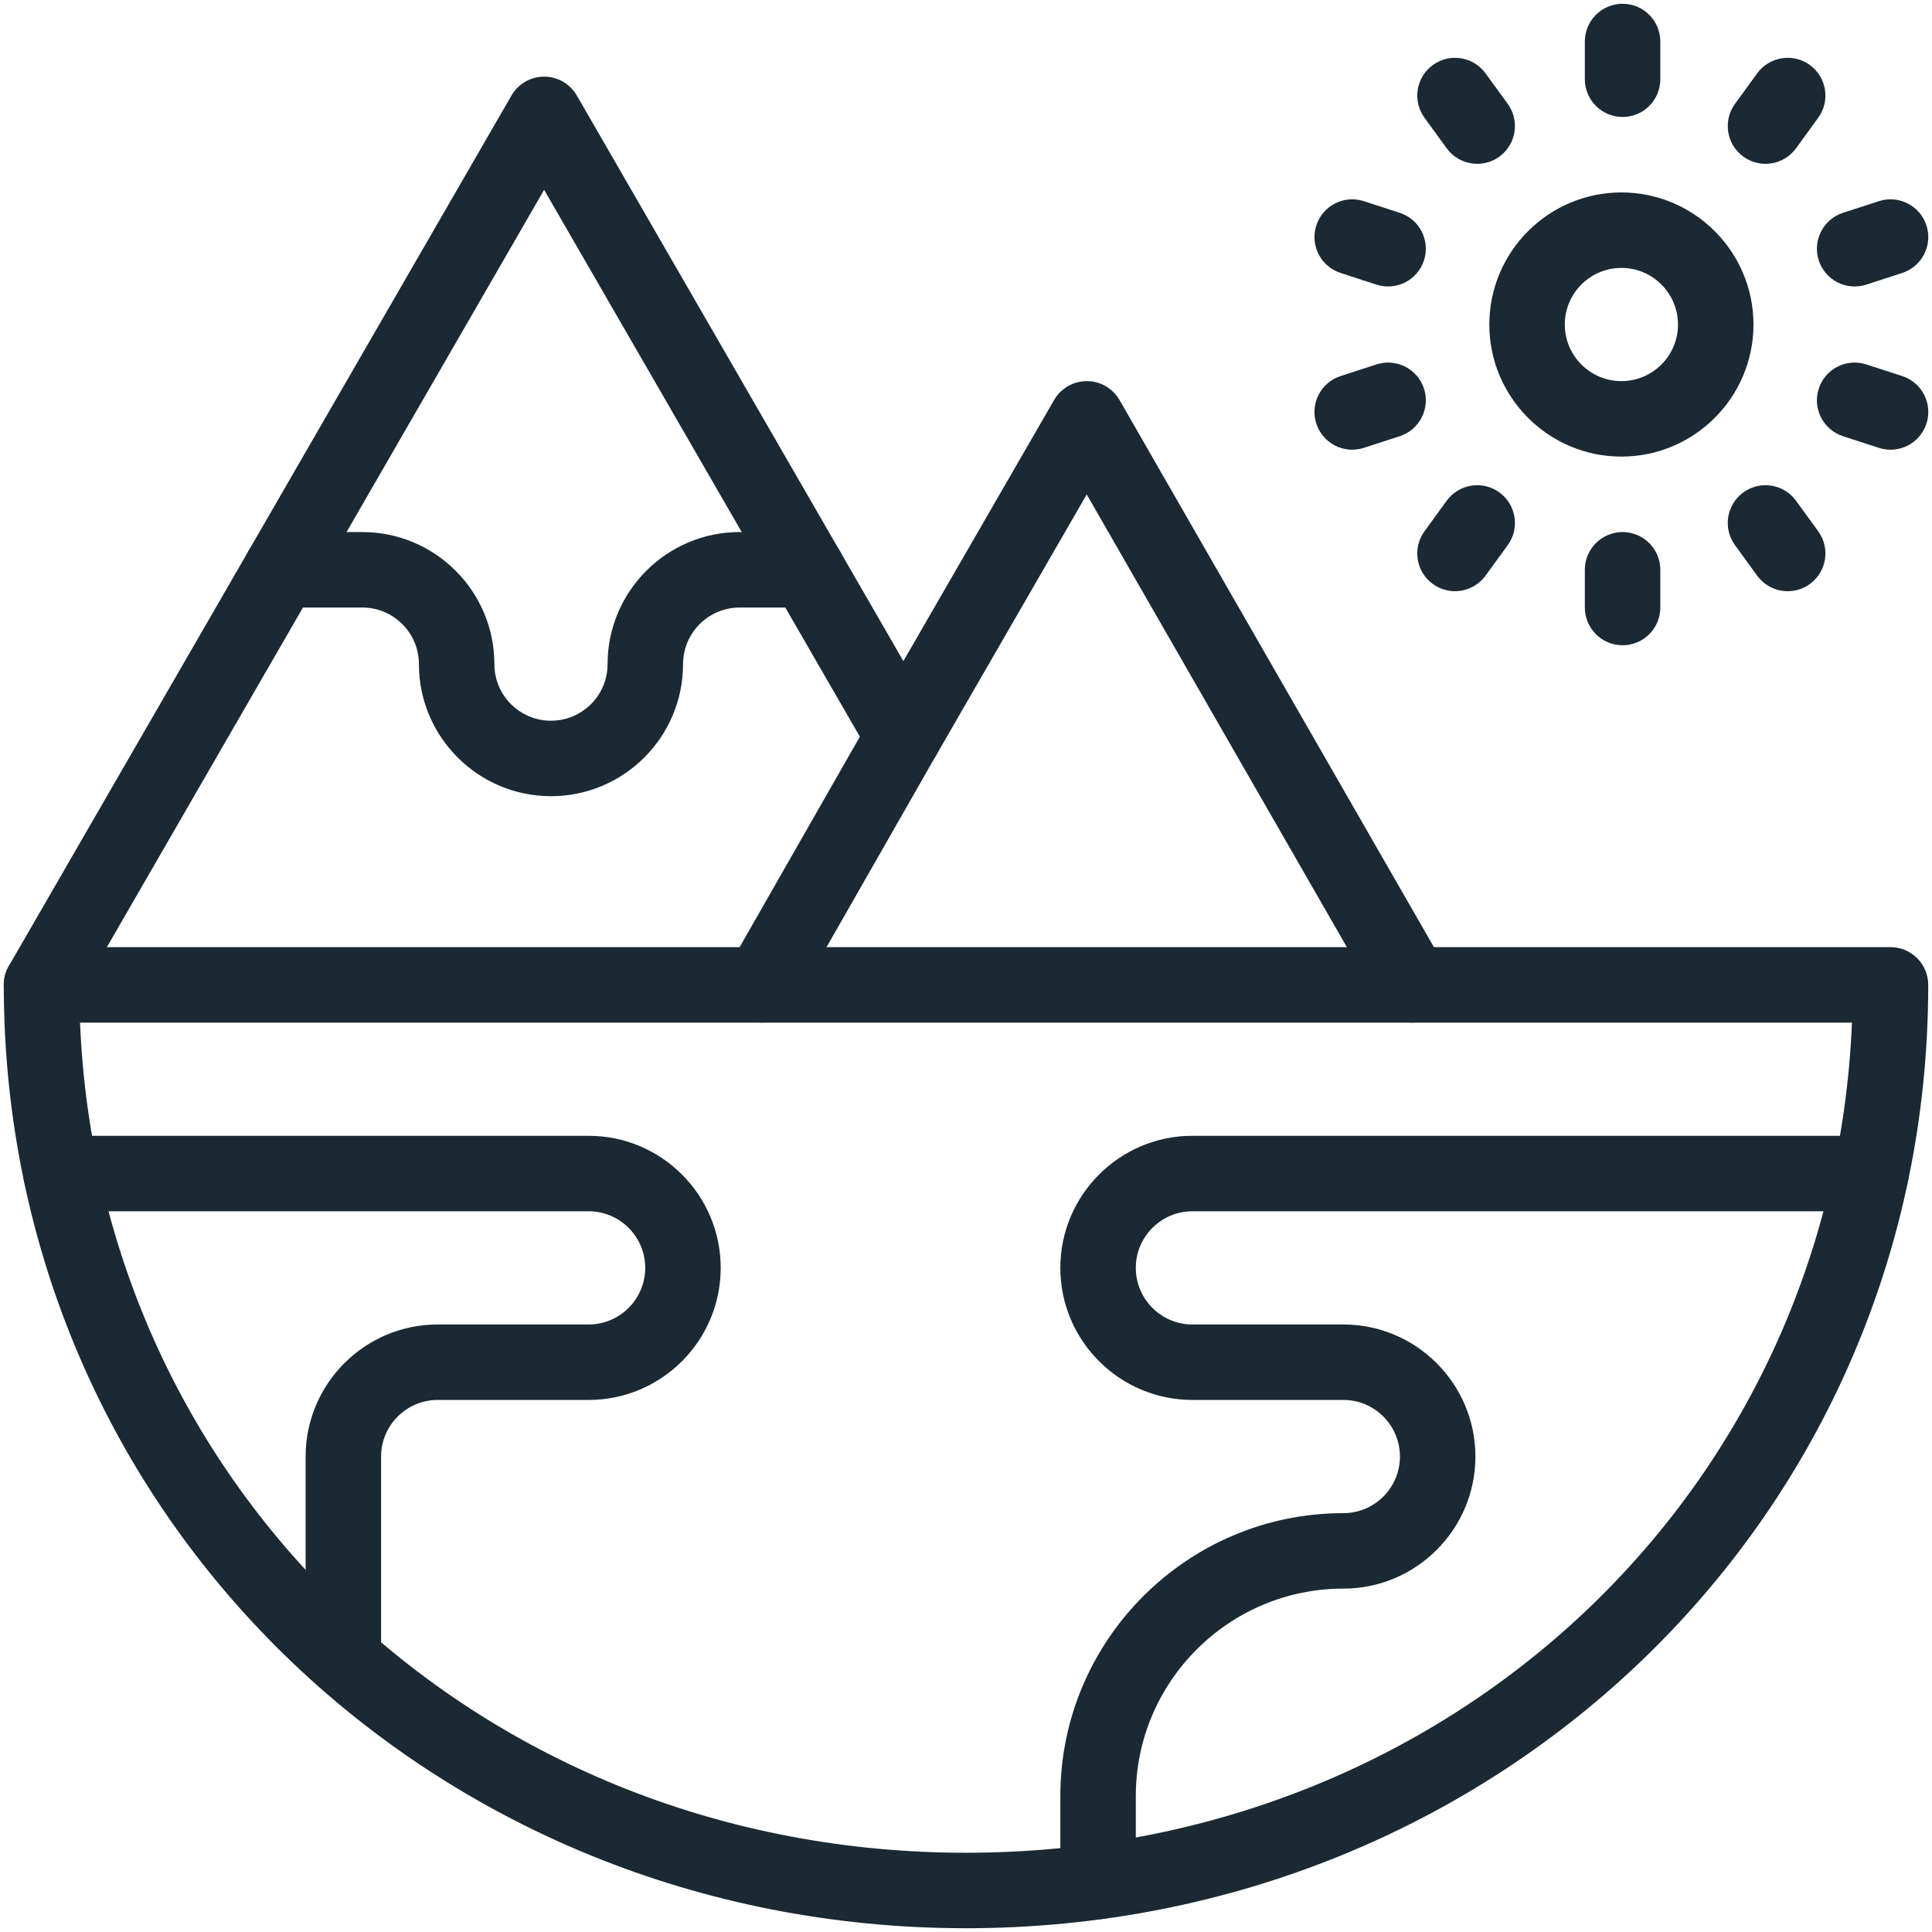 <svg width="64" height="64" viewBox="0 0 64 64" fill="none" xmlns="http://www.w3.org/2000/svg">
<g clip-path="url(#clip0_5524_9530)">
<path d="M24.607 33.71C24.007 33.368 23.799 32.604 24.141 32.005L28.84 23.78L34.919 13.25C35.143 12.863 35.555 12.625 36.002 12.625H36.003C36.45 12.626 36.863 12.865 37.086 13.252L47.861 32.002C48.205 32.601 47.998 33.365 47.4 33.709C46.801 34.053 46.037 33.846 45.693 33.248L35.999 16.379L31.008 25.025L26.312 33.245C25.969 33.846 25.204 34.052 24.607 33.71Z" fill="#1A2933"/>
<path d="M53.711 15.125C51.299 15.125 49.336 13.162 49.336 10.75C49.336 8.338 51.299 6.375 53.711 6.375C56.123 6.375 58.086 8.338 58.086 10.75C58.086 13.162 56.123 15.125 53.711 15.125ZM53.711 8.875C52.677 8.875 51.836 9.716 51.836 10.75C51.836 11.784 52.677 12.625 53.711 12.625C54.745 12.625 55.586 11.784 55.586 10.75C55.586 9.716 54.745 8.875 53.711 8.875Z" fill="#1A2933"/>
<path d="M53.75 3.875C53.06 3.875 52.5 3.315 52.5 2.625V1.375C52.5 0.685 53.06 0.125 53.75 0.125C54.44 0.125 55 0.685 55 1.375V2.625C55 3.315 54.44 3.875 53.75 3.875Z" fill="#1A2933"/>
<path d="M47.923 4.911L47.188 3.9C46.782 3.341 46.906 2.56 47.465 2.154C48.023 1.748 48.805 1.872 49.211 2.43L49.946 3.442C50.351 4 50.227 4.782 49.669 5.188C49.113 5.592 48.331 5.472 47.923 4.911Z" fill="#1A2933"/>
<path d="M45.596 9.428L44.407 9.042C43.751 8.828 43.391 8.123 43.605 7.466C43.818 6.81 44.523 6.451 45.18 6.664L46.369 7.05C47.025 7.264 47.385 7.969 47.171 8.626C46.959 9.276 46.259 9.643 45.596 9.428Z" fill="#1A2933"/>
<path d="M43.605 14.033C43.391 13.377 43.751 12.671 44.407 12.458L45.596 12.072C46.253 11.859 46.958 12.218 47.171 12.874C47.385 13.531 47.025 14.236 46.369 14.449L45.18 14.836C44.519 15.05 43.817 14.686 43.605 14.033Z" fill="#1A2933"/>
<path d="M47.465 19.346C46.906 18.94 46.782 18.158 47.188 17.6L47.923 16.588C48.329 16.03 49.111 15.906 49.669 16.312C50.227 16.718 50.351 17.499 49.946 18.058L49.211 19.069C48.804 19.628 48.023 19.751 47.465 19.346Z" fill="#1A2933"/>
<path d="M53.75 21.375C53.06 21.375 52.5 20.815 52.5 20.125V18.875C52.5 18.185 53.06 17.625 53.75 17.625C54.44 17.625 55 18.185 55 18.875V20.125C55 20.815 54.44 21.375 53.75 21.375Z" fill="#1A2933"/>
<path d="M58.208 19.069L57.473 18.058C57.067 17.499 57.191 16.718 57.75 16.312C58.308 15.906 59.09 16.03 59.496 16.589L60.231 17.6C60.636 18.159 60.513 18.94 59.954 19.346C59.398 19.75 58.615 19.63 58.208 19.069Z" fill="#1A2933"/>
<path d="M62.24 14.836L61.051 14.45C60.395 14.236 60.036 13.531 60.249 12.874C60.462 12.218 61.167 11.858 61.824 12.072L63.013 12.458C63.67 12.671 64.029 13.377 63.816 14.033C63.604 14.684 62.903 15.051 62.24 14.836Z" fill="#1A2933"/>
<path d="M60.249 8.626C60.036 7.969 60.395 7.264 61.051 7.05L62.24 6.664C62.897 6.451 63.602 6.81 63.816 7.467C64.029 8.123 63.67 8.828 63.013 9.042L61.824 9.428C61.163 9.643 60.461 9.279 60.249 8.626Z" fill="#1A2933"/>
<path d="M57.75 5.188C57.191 4.783 57.067 4.001 57.473 3.442L58.208 2.431C58.614 1.872 59.396 1.749 59.954 2.154C60.513 2.56 60.636 3.342 60.231 3.9L59.496 4.912C59.089 5.471 58.308 5.594 57.75 5.188Z" fill="#1A2933"/>
<path d="M18.252 26.375C15.84 26.375 13.877 24.412 13.877 22C13.877 20.966 13.036 20.125 12.002 20.125H9.316C8.626 20.125 8.066 19.565 8.066 18.875C8.066 18.185 8.626 17.625 9.316 17.625H12.002C14.415 17.625 16.377 19.588 16.377 22C16.377 23.034 17.218 23.875 18.252 23.875C19.286 23.875 20.127 23.034 20.127 22C20.127 19.588 22.09 17.625 24.502 17.625H26.737C27.427 17.625 27.987 18.185 27.987 18.875C27.987 19.565 27.427 20.125 26.737 20.125H24.502C23.468 20.125 22.627 20.966 22.627 22C22.627 24.412 20.665 26.375 18.252 26.375Z" fill="#1A2933"/>
<path d="M0.75 33.707C0.152 33.362 -0.053 32.598 0.293 32L16.943 3.164C17.166 2.777 17.579 2.539 18.025 2.539C18.472 2.539 18.884 2.777 19.108 3.164L31.008 23.775C31.353 24.373 31.148 25.137 30.55 25.482C29.953 25.828 29.188 25.623 28.843 25.025L18.025 6.288L2.458 33.25C2.111 33.849 1.346 34.052 0.75 33.707Z" fill="#1A2933"/>
<path d="M36.375 63.576C35.685 63.576 35.125 63.017 35.125 62.326V59.5C35.125 54.331 39.331 50.125 44.5 50.125C45.534 50.125 46.375 49.284 46.375 48.25C46.375 47.216 45.534 46.375 44.5 46.375H39.5C37.088 46.375 35.125 44.412 35.125 42C35.125 39.588 37.088 37.625 39.5 37.625H61.98C62.67 37.625 63.23 38.185 63.23 38.875C63.23 39.565 62.67 40.125 61.98 40.125H39.5C38.466 40.125 37.625 40.966 37.625 42C37.625 43.034 38.466 43.875 39.5 43.875H44.5C46.912 43.875 48.875 45.838 48.875 48.25C48.875 50.662 46.912 52.625 44.5 52.625C40.709 52.625 37.625 55.709 37.625 59.5V62.326C37.625 63.017 37.065 63.576 36.375 63.576Z" fill="#1A2933"/>
<path d="M11.374 56.172C10.684 56.172 10.124 55.612 10.124 54.922V48.25C10.124 45.838 12.087 43.875 14.499 43.875H19.499C20.533 43.875 21.374 43.034 21.374 42C21.374 40.966 20.533 40.125 19.499 40.125H2.02C1.329 40.125 0.77 39.565 0.77 38.875C0.77 38.185 1.329 37.625 2.02 37.625H19.499C21.912 37.625 23.874 39.588 23.874 42C23.874 44.412 21.912 46.375 19.499 46.375H14.499C13.465 46.375 12.624 47.216 12.624 48.25V54.922C12.624 55.612 12.065 56.172 11.374 56.172Z" fill="#1A2933"/>
<path d="M32 63.875C14.352 63.875 0.125 50.204 0.125 32.625C0.125 31.935 0.685 31.375 1.375 31.375H62.625C63.315 31.375 63.875 31.935 63.875 32.625C63.875 50.203 49.65 63.875 32 63.875ZM2.651 33.875C3.298 49.394 15.956 61.375 32 61.375C48.044 61.375 60.702 49.394 61.349 33.875H2.651Z" fill="#1A2933"/>
</g>
<defs>
<clipPath id="clip0_5524_9530">
<rect width="64" height="64" fill="white"/>
</clipPath>
</defs>
</svg>
